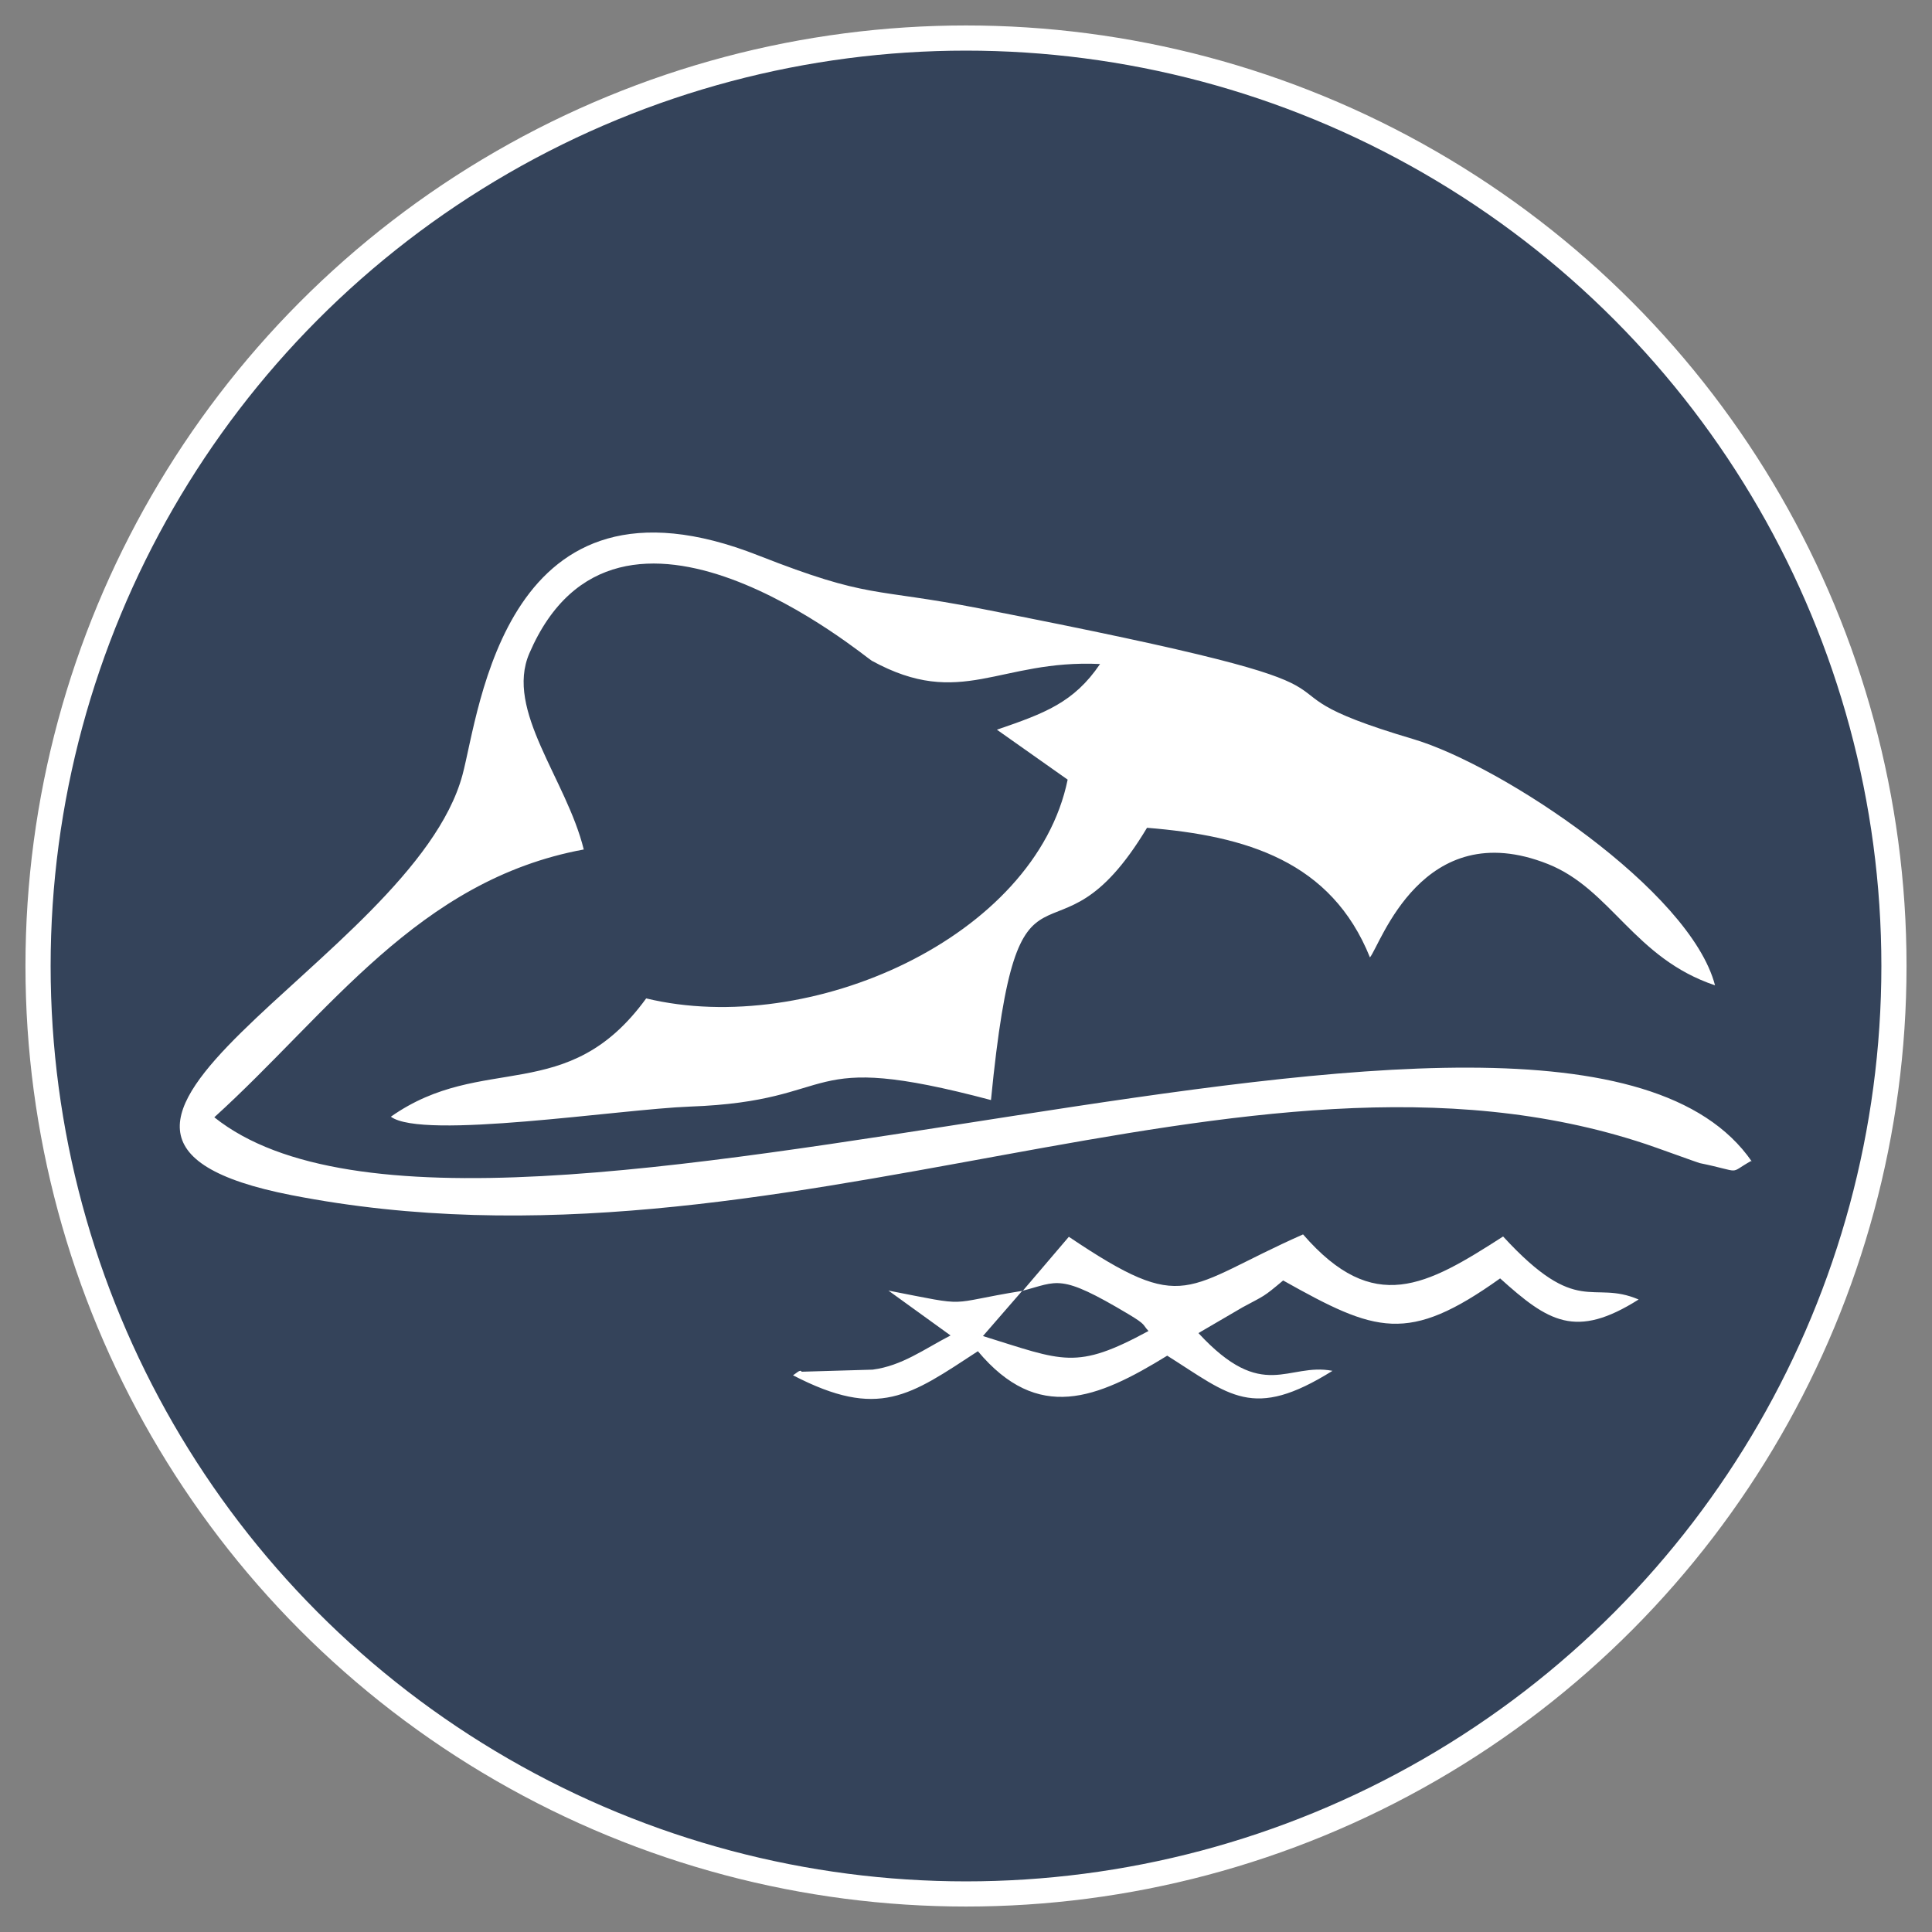<?xml version="1.0" encoding="UTF-8"?> <svg xmlns="http://www.w3.org/2000/svg" xmlns:xlink="http://www.w3.org/1999/xlink" xml:space="preserve" width="65mm" height="65mm" version="1.1" style="shape-rendering:geometricPrecision; text-rendering:geometricPrecision; image-rendering:optimizeQuality; fill-rule:evenodd; clip-rule:evenodd" viewBox="0 0 6500 6500"><rect x="0" y="0" width="6500" height="6500" fill="#808080" stroke="none"/> <defs> <style type="text/css"> .str0 {stroke:white;stroke-width:84.66} .fil0 {fill:#34435A} .fil1 {fill:white} </style> </defs> <g id="Слой_x0020_1">  <circle class="fil0 str0" cx="3250" cy="3250" r="3122"></circle> <g id="_1505241482624"> <path class="fil1" d="M5894 3908c-645,-936 -4264,577 -5173,-149 387,-351 685,-798 1243,-901 -58,-236 -266,-468 -183,-660 297,-689 1132,15 1152,25 301,165 428,-5 768,11 -88,130 -187,166 -347,221l238 168c-109,531 -867,869 -1418,736 -265,365 -549,180 -859,398 106,79 768,-25 1006,-34 524,-19 357,-196 1013,-22 93,-947 205,-383 525,-916 335,27 620,113 750,436 35,-41 176,-482 599,-314 213,85 290,317 562,408 -83,-319 -716,-739 -1014,-828 -682,-202 114,-133 -1460,-440 -365,-71 -367,-30 -744,-178 -854,-337 -938,523 -996,738 -169,627 -1622,1210 -575,1414 1646,322 3204,-622 4556,-172 22,7 179,64 181,64 151,31 92,38 175,-8z"></path> <path class="fil1" d="M3439 4343c121,-31 124,-61 357,78 62,37 47,35 68,57 -245,133 -286,101 -557,17l132 -152zm0 0c-266,43 -163,55 -450,-1l209 151c-89,46 -163,102 -262,115l-239 7c-4,-10 -20,7 -29,12 289,150 394,68 622,-81 202,241 400,161 637,15 211,133 287,219 556,51 -151,-29 -233,109 -451,-127l149 -87c76,-41 68,-33 136,-90 312,175 419,215 730,-7 162,146 254,205 466,71 -159,-68 -203,63 -456,-212 -258,166 -435,267 -673,-7 -405,179 -391,275 -788,8l-156 183z"></path> </g> </g> </svg> 